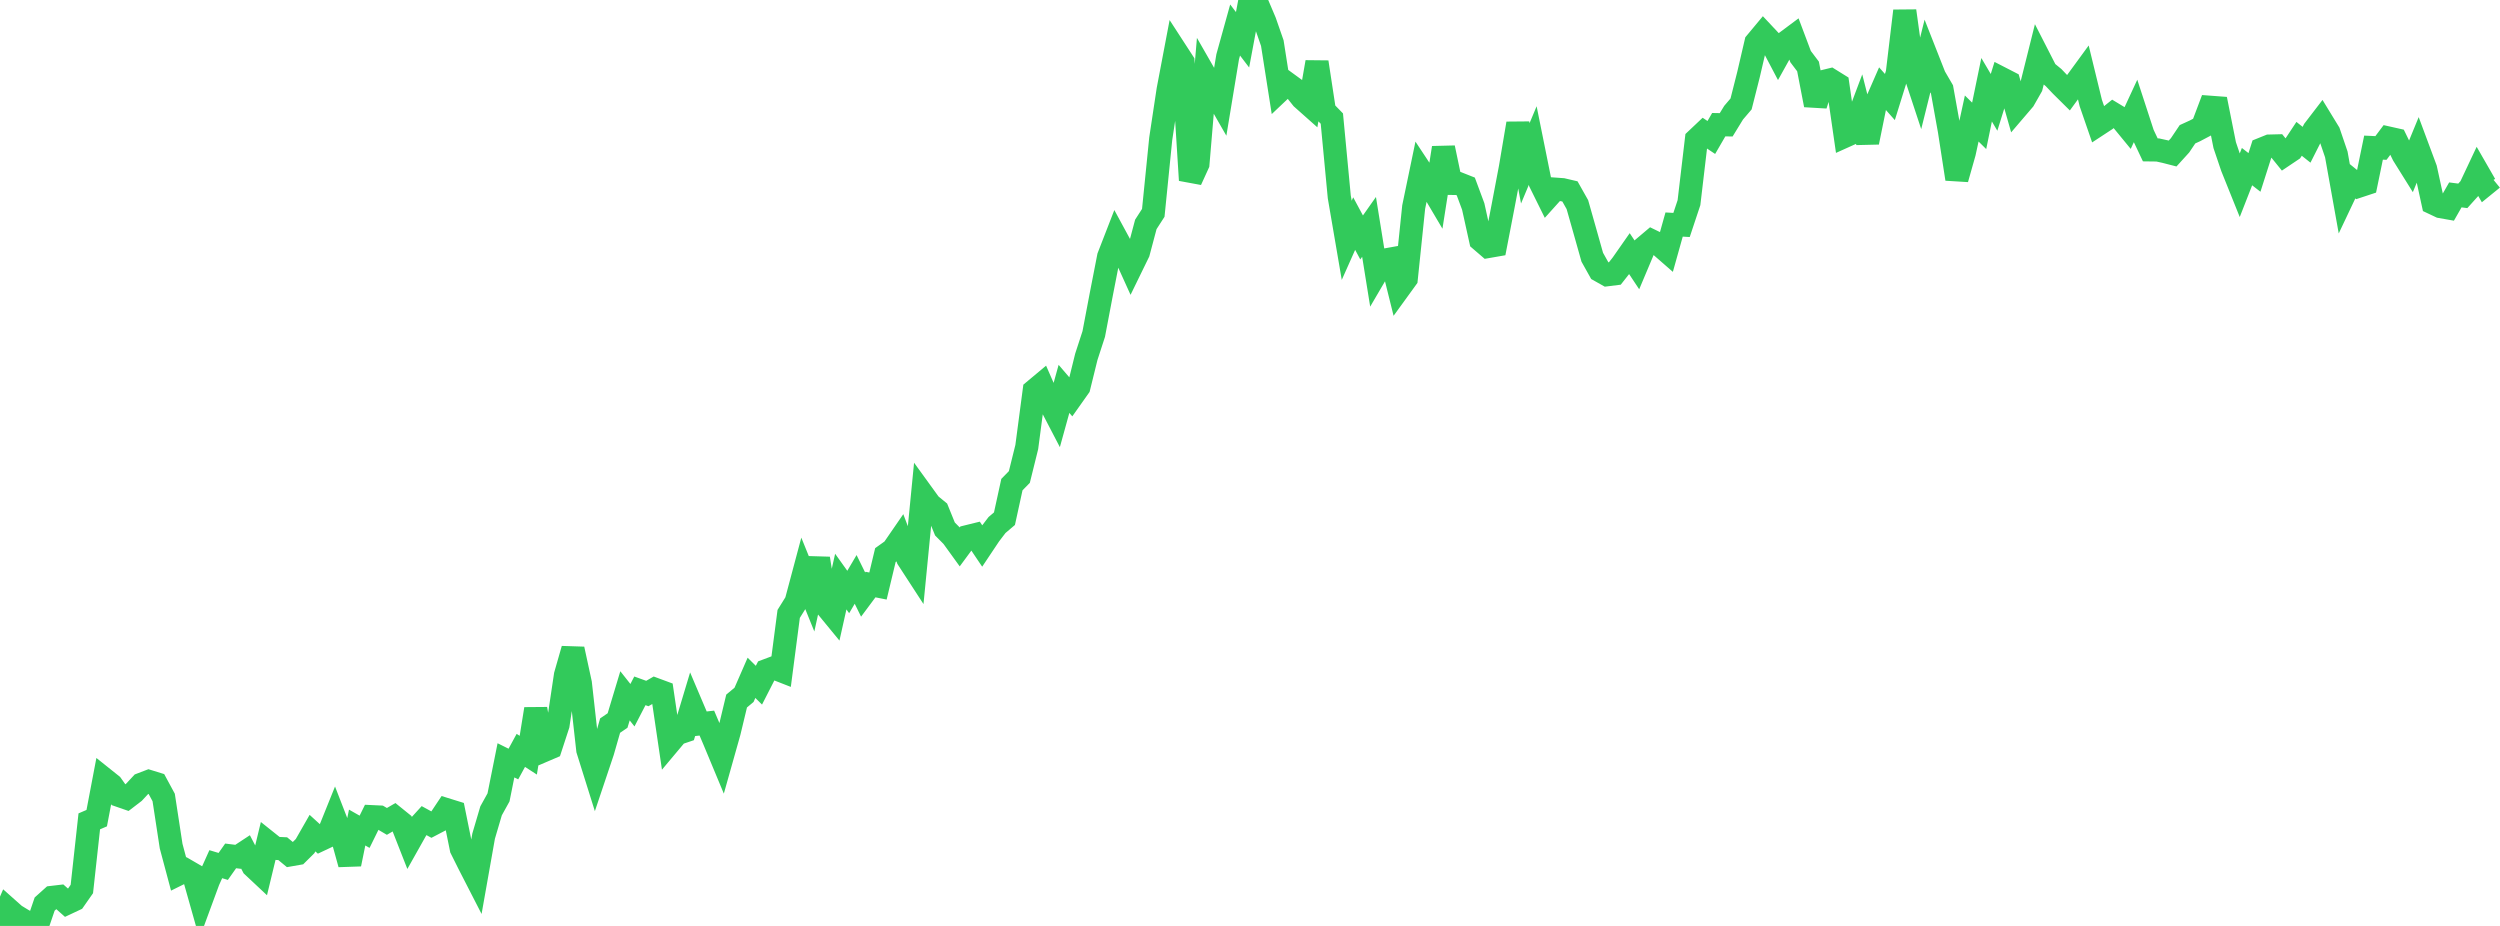 <?xml version="1.0" standalone="no"?>
<!DOCTYPE svg PUBLIC "-//W3C//DTD SVG 1.1//EN" "http://www.w3.org/Graphics/SVG/1.1/DTD/svg11.dtd">

<svg width="135" height="50" viewBox="0 0 135 50" preserveAspectRatio="none" 
  xmlns="http://www.w3.org/2000/svg"
  xmlns:xlink="http://www.w3.org/1999/xlink">


<polyline points="0.0, 49.999 0.402, 49.065 0.804, 49.422 1.205, 49.666 1.607, 49.895 2.009, 50.0 2.411, 48.82 2.812, 48.46 3.214, 48.413 3.616, 48.77 4.018, 48.581 4.42, 48.006 4.821, 44.353 5.223, 44.18 5.625, 42.066 6.027, 42.387 6.429, 42.953 6.83, 43.092 7.232, 42.784 7.634, 42.352 8.036, 42.198 8.438, 42.322 8.839, 43.064 9.241, 45.691 9.643, 47.195 10.045, 46.996 10.446, 47.229 10.848, 48.651 11.25, 47.56 11.652, 46.666 12.054, 46.787 12.455, 46.218 12.857, 46.268 13.259, 46.004 13.661, 46.777 14.062, 47.153 14.464, 45.489 14.866, 45.81 15.268, 45.829 15.67, 46.161 16.071, 46.091 16.473, 45.692 16.875, 44.989 17.277, 45.355 17.679, 45.166 18.08, 44.171 18.482, 45.208 18.884, 46.662 19.286, 44.688 19.688, 44.916 20.089, 44.101 20.491, 44.12 20.893, 44.356 21.295, 44.121 21.696, 44.445 22.098, 45.47 22.5, 44.755 22.902, 44.314 23.304, 44.534 23.705, 44.324 24.107, 43.721 24.509, 43.846 24.911, 45.829 25.312, 46.634 25.714, 47.417 26.116, 45.149 26.518, 43.785 26.92, 43.06 27.321, 41.058 27.723, 41.258 28.125, 40.52 28.527, 40.781 28.929, 38.284 29.33, 40.544 29.732, 40.372 30.134, 39.142 30.536, 36.455 30.938, 35.051 31.339, 36.898 31.741, 40.497 32.143, 41.779 32.545, 40.581 32.946, 39.182 33.348, 38.908 33.75, 37.573 34.152, 38.081 34.554, 37.305 34.955, 37.45 35.357, 37.219 35.759, 37.368 36.161, 40.096 36.562, 39.618 36.964, 39.482 37.366, 38.146 37.768, 39.092 38.17, 39.047 38.571, 39.99 38.973, 40.956 39.375, 39.53 39.777, 37.856 40.179, 37.521 40.58, 36.602 40.982, 37.001 41.384, 36.214 41.786, 36.063 42.188, 36.22 42.589, 33.151 42.991, 32.505 43.393, 30.999 43.795, 31.992 44.196, 30.158 44.598, 32.716 45.0, 33.205 45.402, 31.405 45.804, 31.968 46.205, 31.288 46.607, 32.106 47.009, 31.566 47.411, 31.646 47.812, 29.973 48.214, 29.686 48.616, 29.102 49.018, 30.165 49.42, 30.783 49.821, 26.689 50.223, 27.244 50.625, 27.573 51.027, 28.564 51.429, 28.97 51.83, 29.525 52.232, 28.98 52.634, 28.881 53.036, 29.479 53.438, 28.877 53.839, 28.351 54.241, 28.009 54.643, 26.169 55.045, 25.758 55.446, 24.139 55.848, 21.095 56.25, 20.759 56.652, 21.677 57.054, 22.449 57.455, 20.999 57.857, 21.468 58.259, 20.9 58.661, 19.269 59.062, 18.037 59.464, 15.923 59.866, 13.863 60.268, 12.827 60.67, 13.568 61.071, 14.453 61.473, 13.629 61.875, 12.118 62.277, 11.494 62.679, 7.497 63.08, 4.845 63.482, 2.729 63.884, 3.348 64.286, 9.73 64.688, 8.849 65.089, 4.094 65.491, 4.795 65.893, 5.496 66.295, 3.065 66.696, 1.621 67.098, 2.148 67.5, 0.0 67.902, 0.228 68.304, 1.176 68.705, 2.329 69.107, 4.889 69.509, 4.508 69.911, 4.801 70.312, 5.306 70.714, 5.663 71.116, 3.355 71.518, 5.99 71.92, 6.403 72.321, 10.63 72.723, 12.977 73.125, 12.074 73.527, 12.822 73.929, 12.251 74.33, 14.74 74.732, 14.053 75.134, 13.981 75.536, 15.599 75.938, 15.045 76.339, 11.179 76.741, 9.244 77.143, 9.852 77.545, 10.533 77.946, 7.981 78.348, 9.902 78.75, 9.909 79.152, 10.068 79.554, 11.15 79.955, 12.965 80.357, 13.311 80.759, 13.241 81.161, 11.161 81.562, 9.049 81.964, 6.67 82.366, 8.82 82.768, 7.859 83.17, 9.851 83.571, 10.661 83.973, 10.214 84.375, 10.243 84.777, 10.337 85.179, 11.05 85.58, 12.464 85.982, 13.89 86.384, 14.609 86.786, 14.835 87.188, 14.785 87.589, 14.275 87.991, 13.7 88.393, 14.305 88.795, 13.351 89.196, 13.012 89.598, 13.208 90.0, 13.559 90.402, 12.125 90.804, 12.148 91.205, 10.943 91.607, 7.535 92.009, 7.155 92.411, 7.424 92.812, 6.733 93.214, 6.74 93.616, 6.084 94.018, 5.613 94.42, 4.024 94.821, 2.301 95.223, 1.818 95.625, 2.246 96.027, 3.01 96.429, 2.287 96.83, 1.988 97.232, 3.057 97.634, 3.589 98.036, 5.671 98.438, 4.411 98.839, 4.313 99.241, 4.563 99.643, 7.346 100.045, 7.165 100.446, 6.099 100.848, 7.682 101.25, 5.706 101.652, 4.785 102.054, 5.24 102.455, 3.952 102.857, 0.59 103.259, 3.505 103.661, 4.723 104.062, 3.111 104.464, 4.133 104.866, 4.823 105.268, 7.059 105.67, 9.664 106.071, 8.247 106.473, 6.399 106.875, 6.796 107.277, 4.846 107.679, 5.528 108.08, 4.239 108.482, 4.446 108.884, 5.856 109.286, 5.386 109.688, 4.681 110.089, 3.075 110.491, 3.861 110.893, 4.19 111.295, 4.613 111.696, 5.01 112.098, 4.461 112.5, 3.911 112.902, 5.562 113.304, 6.727 113.705, 6.464 114.107, 6.142 114.509, 6.385 114.911, 6.875 115.312, 6.01 115.714, 7.243 116.116, 8.093 116.518, 8.098 116.92, 8.187 117.321, 8.29 117.723, 7.848 118.125, 7.25 118.527, 7.066 118.929, 6.854 119.33, 5.791 119.732, 5.821 120.134, 7.836 120.536, 9.024 120.938, 10.024 121.339, 8.998 121.741, 9.311 122.143, 8.051 122.545, 7.889 122.946, 7.879 123.348, 8.375 123.75, 8.105 124.152, 7.497 124.554, 7.817 124.955, 7.024 125.357, 6.5 125.759, 7.158 126.161, 8.339 126.562, 10.575 126.964, 9.727 127.366, 10.054 127.768, 9.921 128.17, 7.972 128.571, 7.991 128.973, 7.455 129.375, 7.545 129.777, 8.369 130.179, 9.013 130.58, 8.038 130.982, 9.118 131.384, 10.964 131.786, 11.154 132.188, 11.225 132.589, 10.524 132.991, 10.576 133.393, 10.13 133.795, 9.277 134.196, 9.974 134.598, 9.647" fill="none" stroke="#32ca5b" stroke-width="1.25"/>

</svg>
